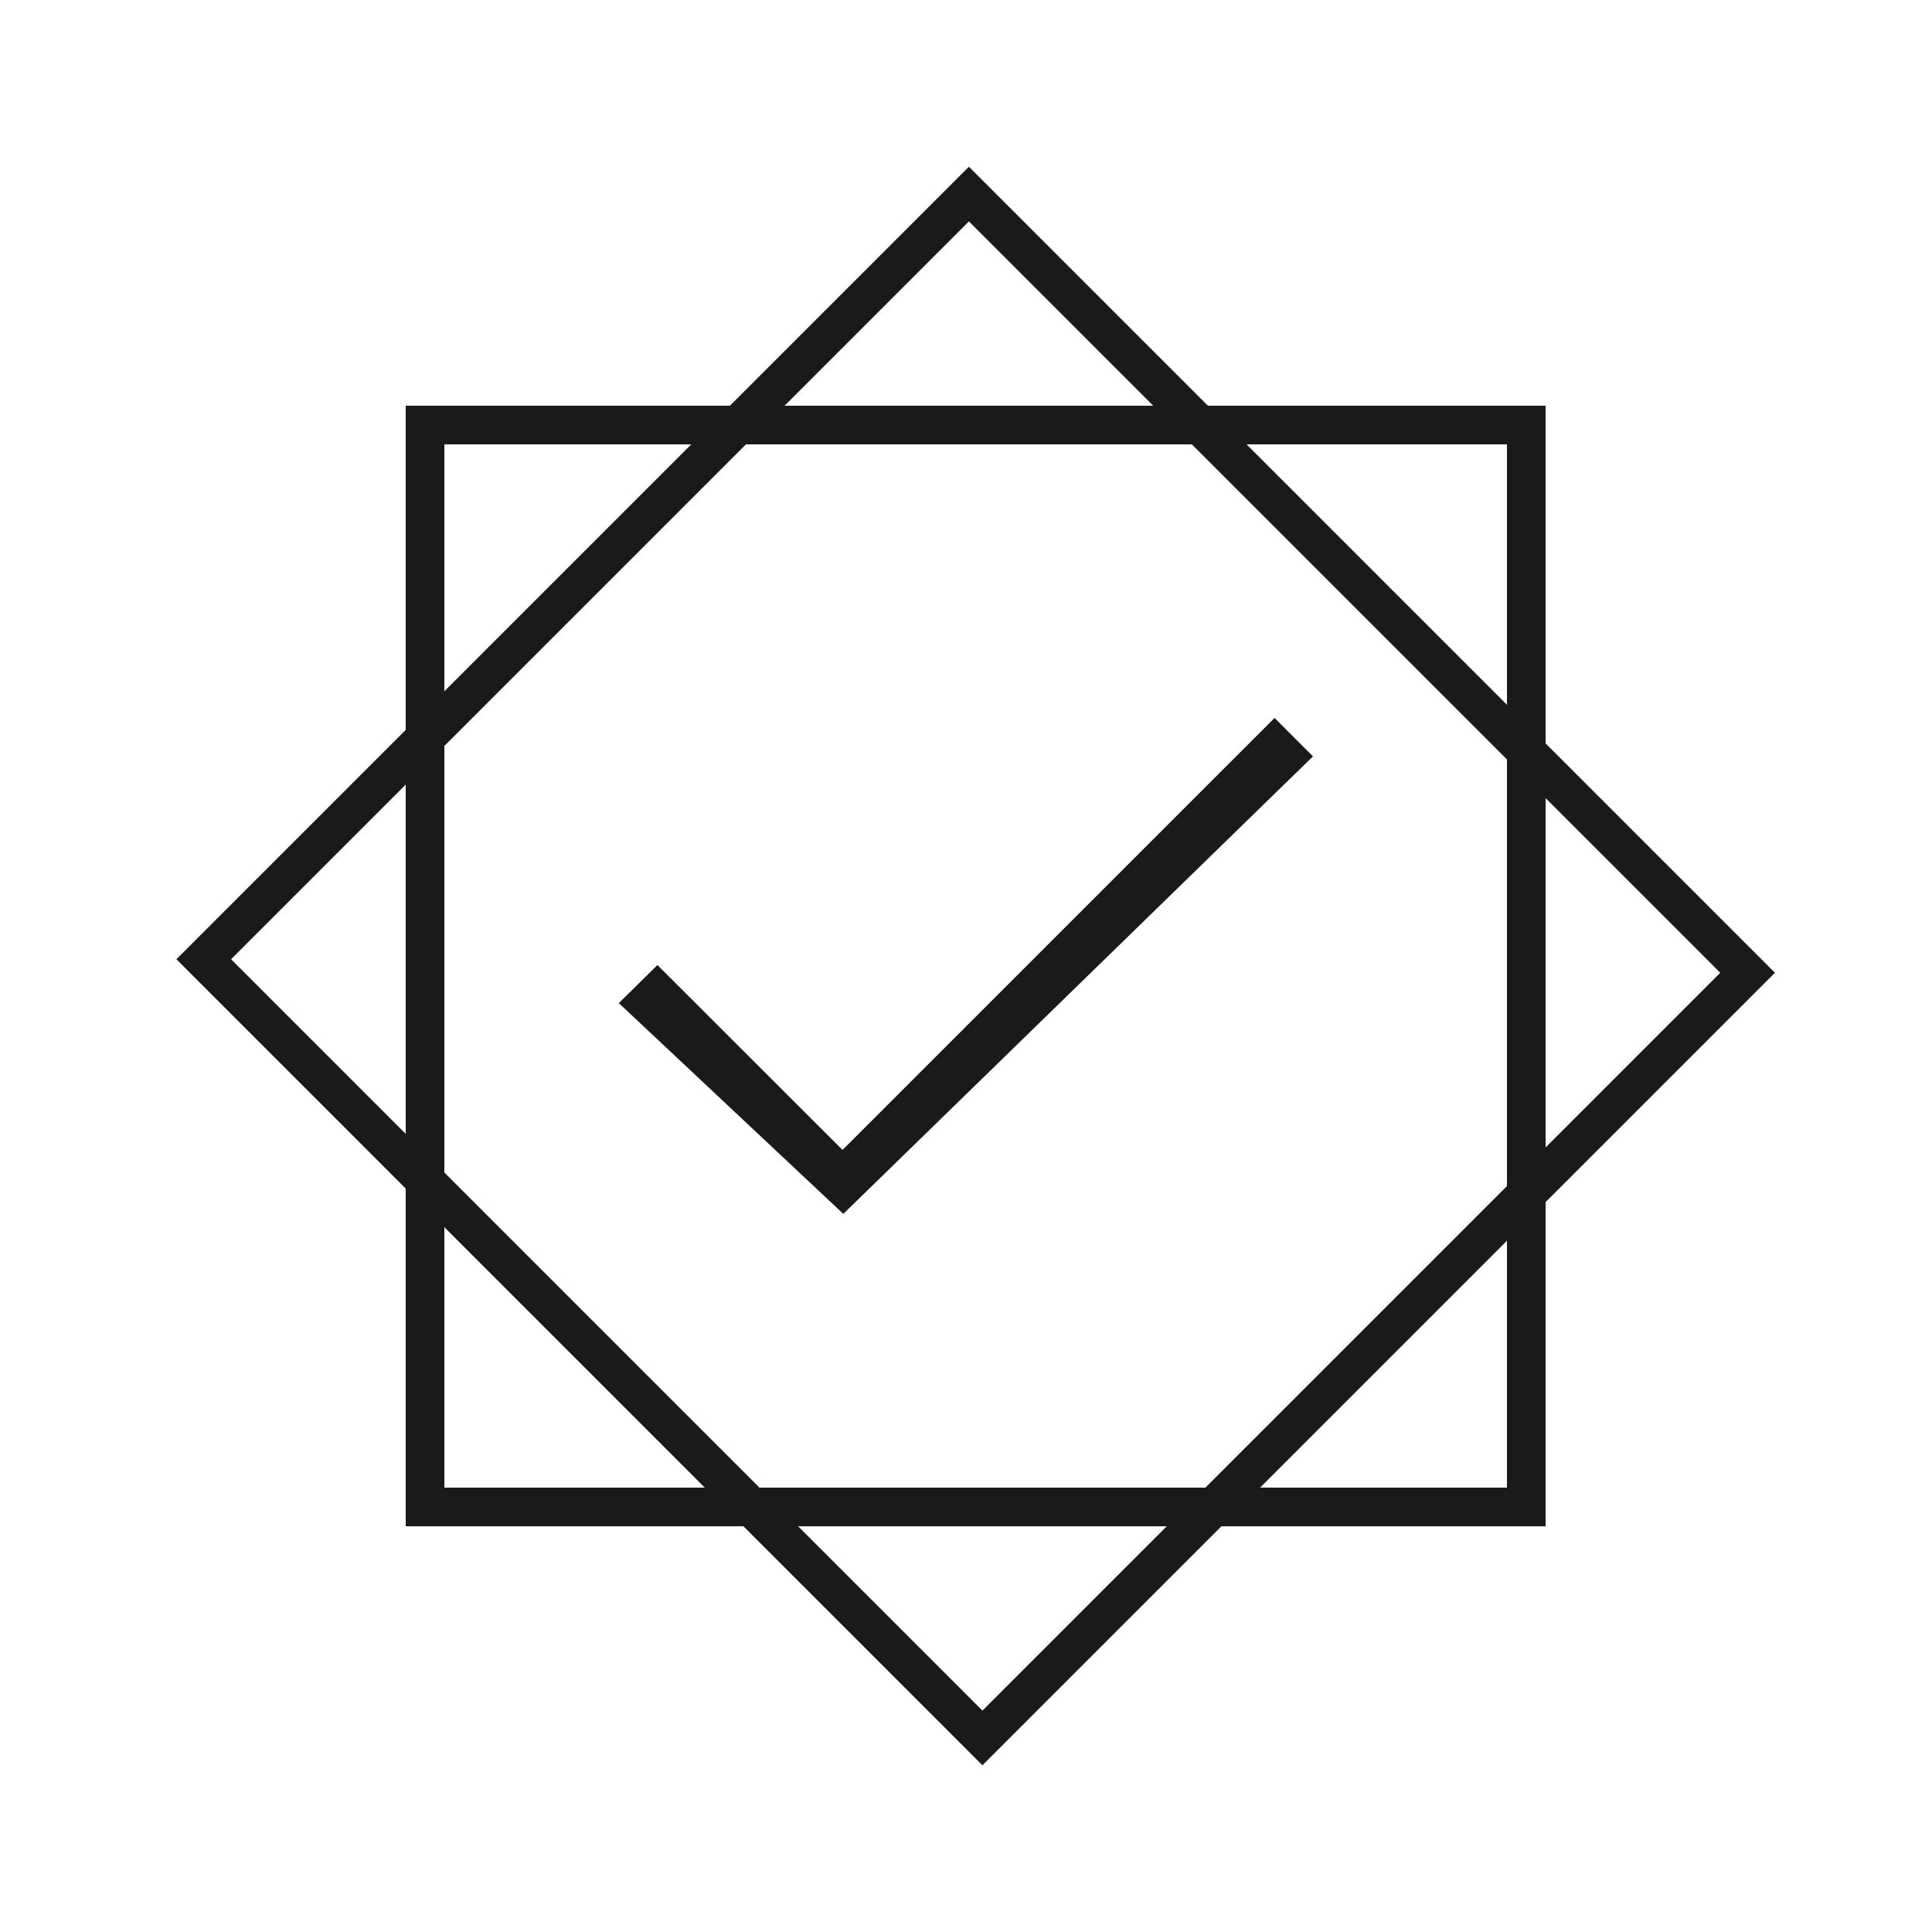 <?xml version="1.0" encoding="UTF-8"?> <svg xmlns="http://www.w3.org/2000/svg" xmlns:xlink="http://www.w3.org/1999/xlink" height="100px" width="100px" fill="#1a1a1a" version="1.1" x="0px" y="0px" viewBox="0 0 100 100" xml:space="preserve"><path d="M80,38.48V21H62.52L50.15,8.63L37.78,21H21v16.78L9.13,49.65L21,61.52V79h17.48L50.85,91.37L63.22,79H80V62.22l11.87-11.87 L80,38.48z M50.15,11.46L59.69,21H40.61L50.15,11.46z M23,23h12.78L23,35.78V23z M21,58.69l-9.04-9.04L21,40.61V58.69z M23,77V63.52 L36.48,77H23z M50.85,88.54L41.31,79h19.08L50.85,88.54z M78,77H65.22L78,64.22V77z M78,61.39L62.39,77H39.31L23,60.69V38.61 L38.61,23h23.08L78,39.31V61.39z M78,36.48L64.52,23H78V36.48z M80,41.31l9.04,9.04L80,59.39V41.31z"></path><polygon points="67.96,39.15 43.65,62.83 32.029,51.92 34.029,49.95 43.609,59.52 65.971,37.16 "></polygon></svg> 